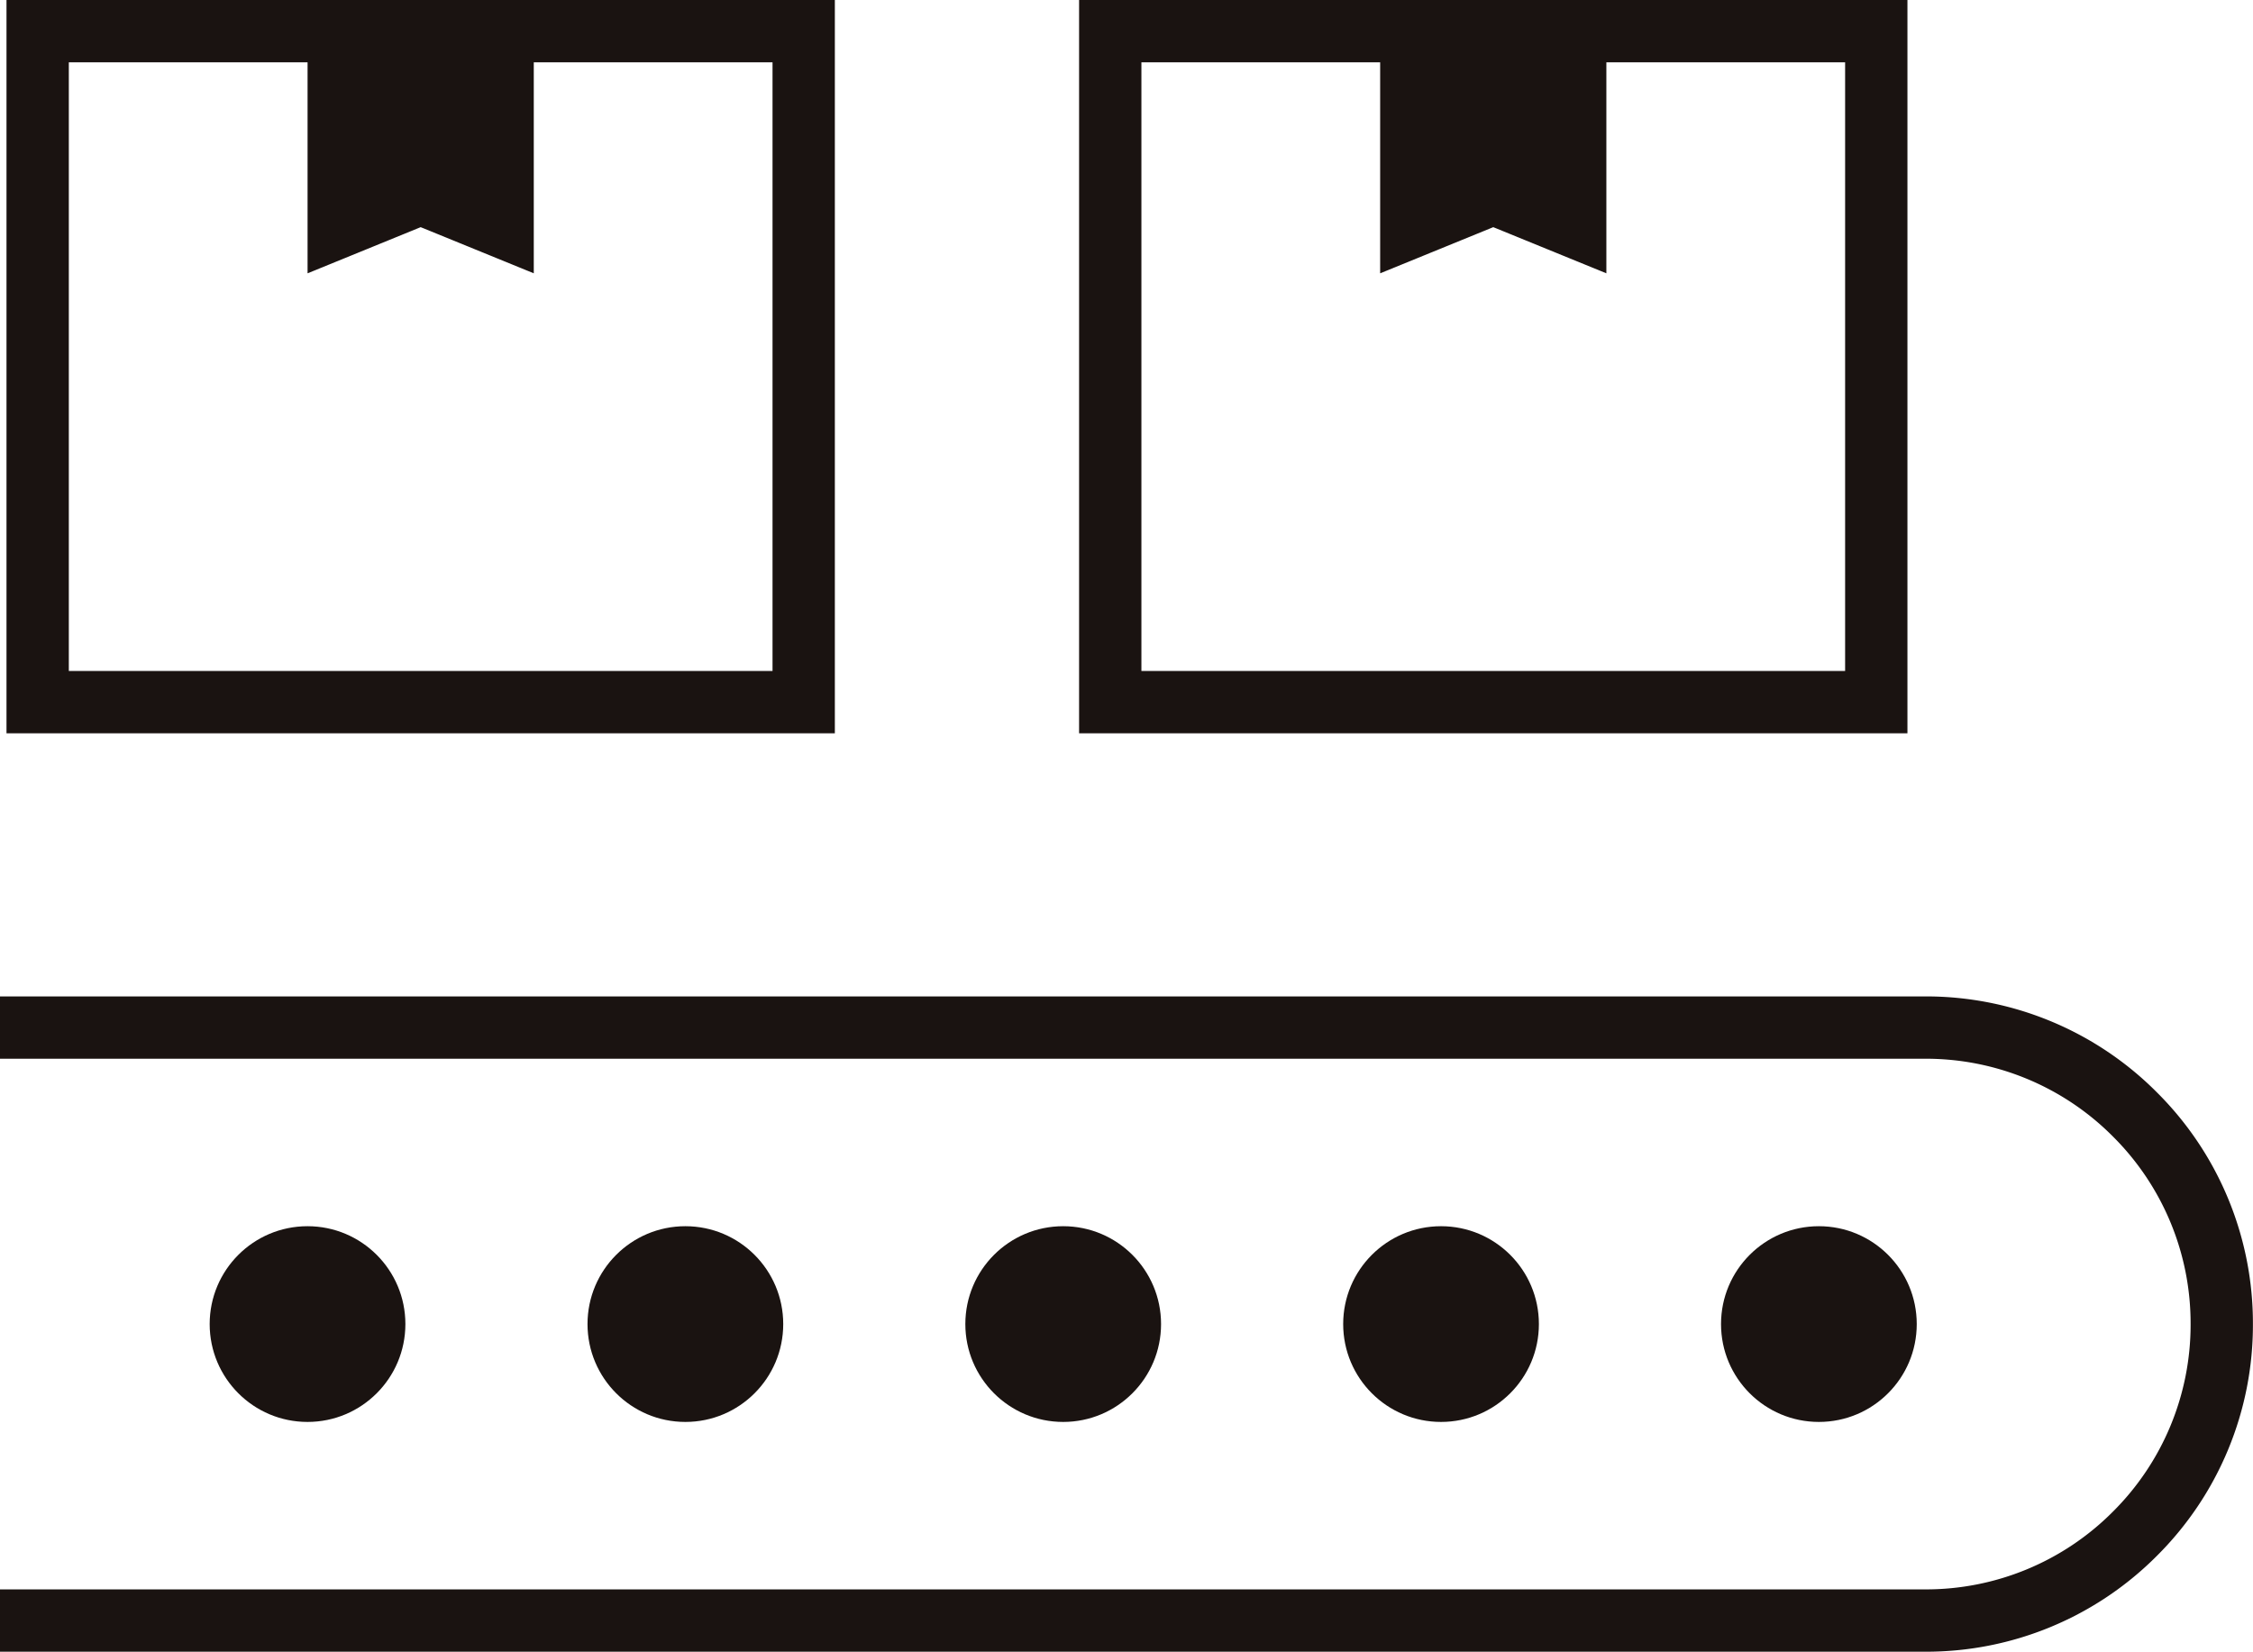 <svg xmlns="http://www.w3.org/2000/svg" width="108.463" height="79.512" viewBox="0 0 108.463 79.512"><g transform="translate(421.796 -2359.658)"><g transform="translate(-419.983 2361.158)"><path d="M-1.5-1.5H38.378V33.8H-1.5Zm36.878,3H1.5V30.8H35.378Z" fill="#1a1311"/><path d="M-406.91,2372.814l-5.445-2.222-5.445,2.222v-11.657h10.89Z" transform="translate(430.794 -2361.157)" fill="#1a1311"/><path d="M-392.975,2372.814l-5.445-2.222-5.445,2.222v-11.657h10.89Z" transform="translate(468.495 -2361.157)" fill="#1a1311"/><path d="M-1.5-1.5H38.378V33.8H-1.5Zm36.878,3H1.5V30.8H35.378Z" transform="translate(51.636)" fill="#1a1311"/></g><g transform="translate(-421.796 2409.123)"><g transform="translate(10.094 9.563)"><circle cx="4.711" cy="4.711" r="4.711" transform="translate(54.569)" fill="#1a1311"/><circle cx="4.711" cy="4.711" r="4.711" transform="translate(72.759)" fill="#1a1311"/><circle cx="4.711" cy="4.711" r="4.711" transform="translate(36.379)" fill="#1a1311"/><circle cx="4.711" cy="4.711" r="4.711" transform="translate(18.19)" fill="#1a1311"/><circle cx="4.711" cy="4.711" r="4.711" fill="#1a1311"/></g><path d="M-329.107,2404.149H-421.8v-3h92.689a12.691,12.691,0,0,0,9.032-3.74,12.688,12.688,0,0,0,3.742-9.032,12.69,12.69,0,0,0-3.742-9.032,12.69,12.69,0,0,0-9.032-3.741H-421.8v-3h92.689a15.671,15.671,0,0,1,11.153,4.62,15.67,15.67,0,0,1,4.621,11.154,15.669,15.669,0,0,1-4.621,11.154A15.671,15.671,0,0,1-329.107,2404.149Z" transform="translate(421.796 -2374.103)" fill="#1a1311"/></g></g></svg>